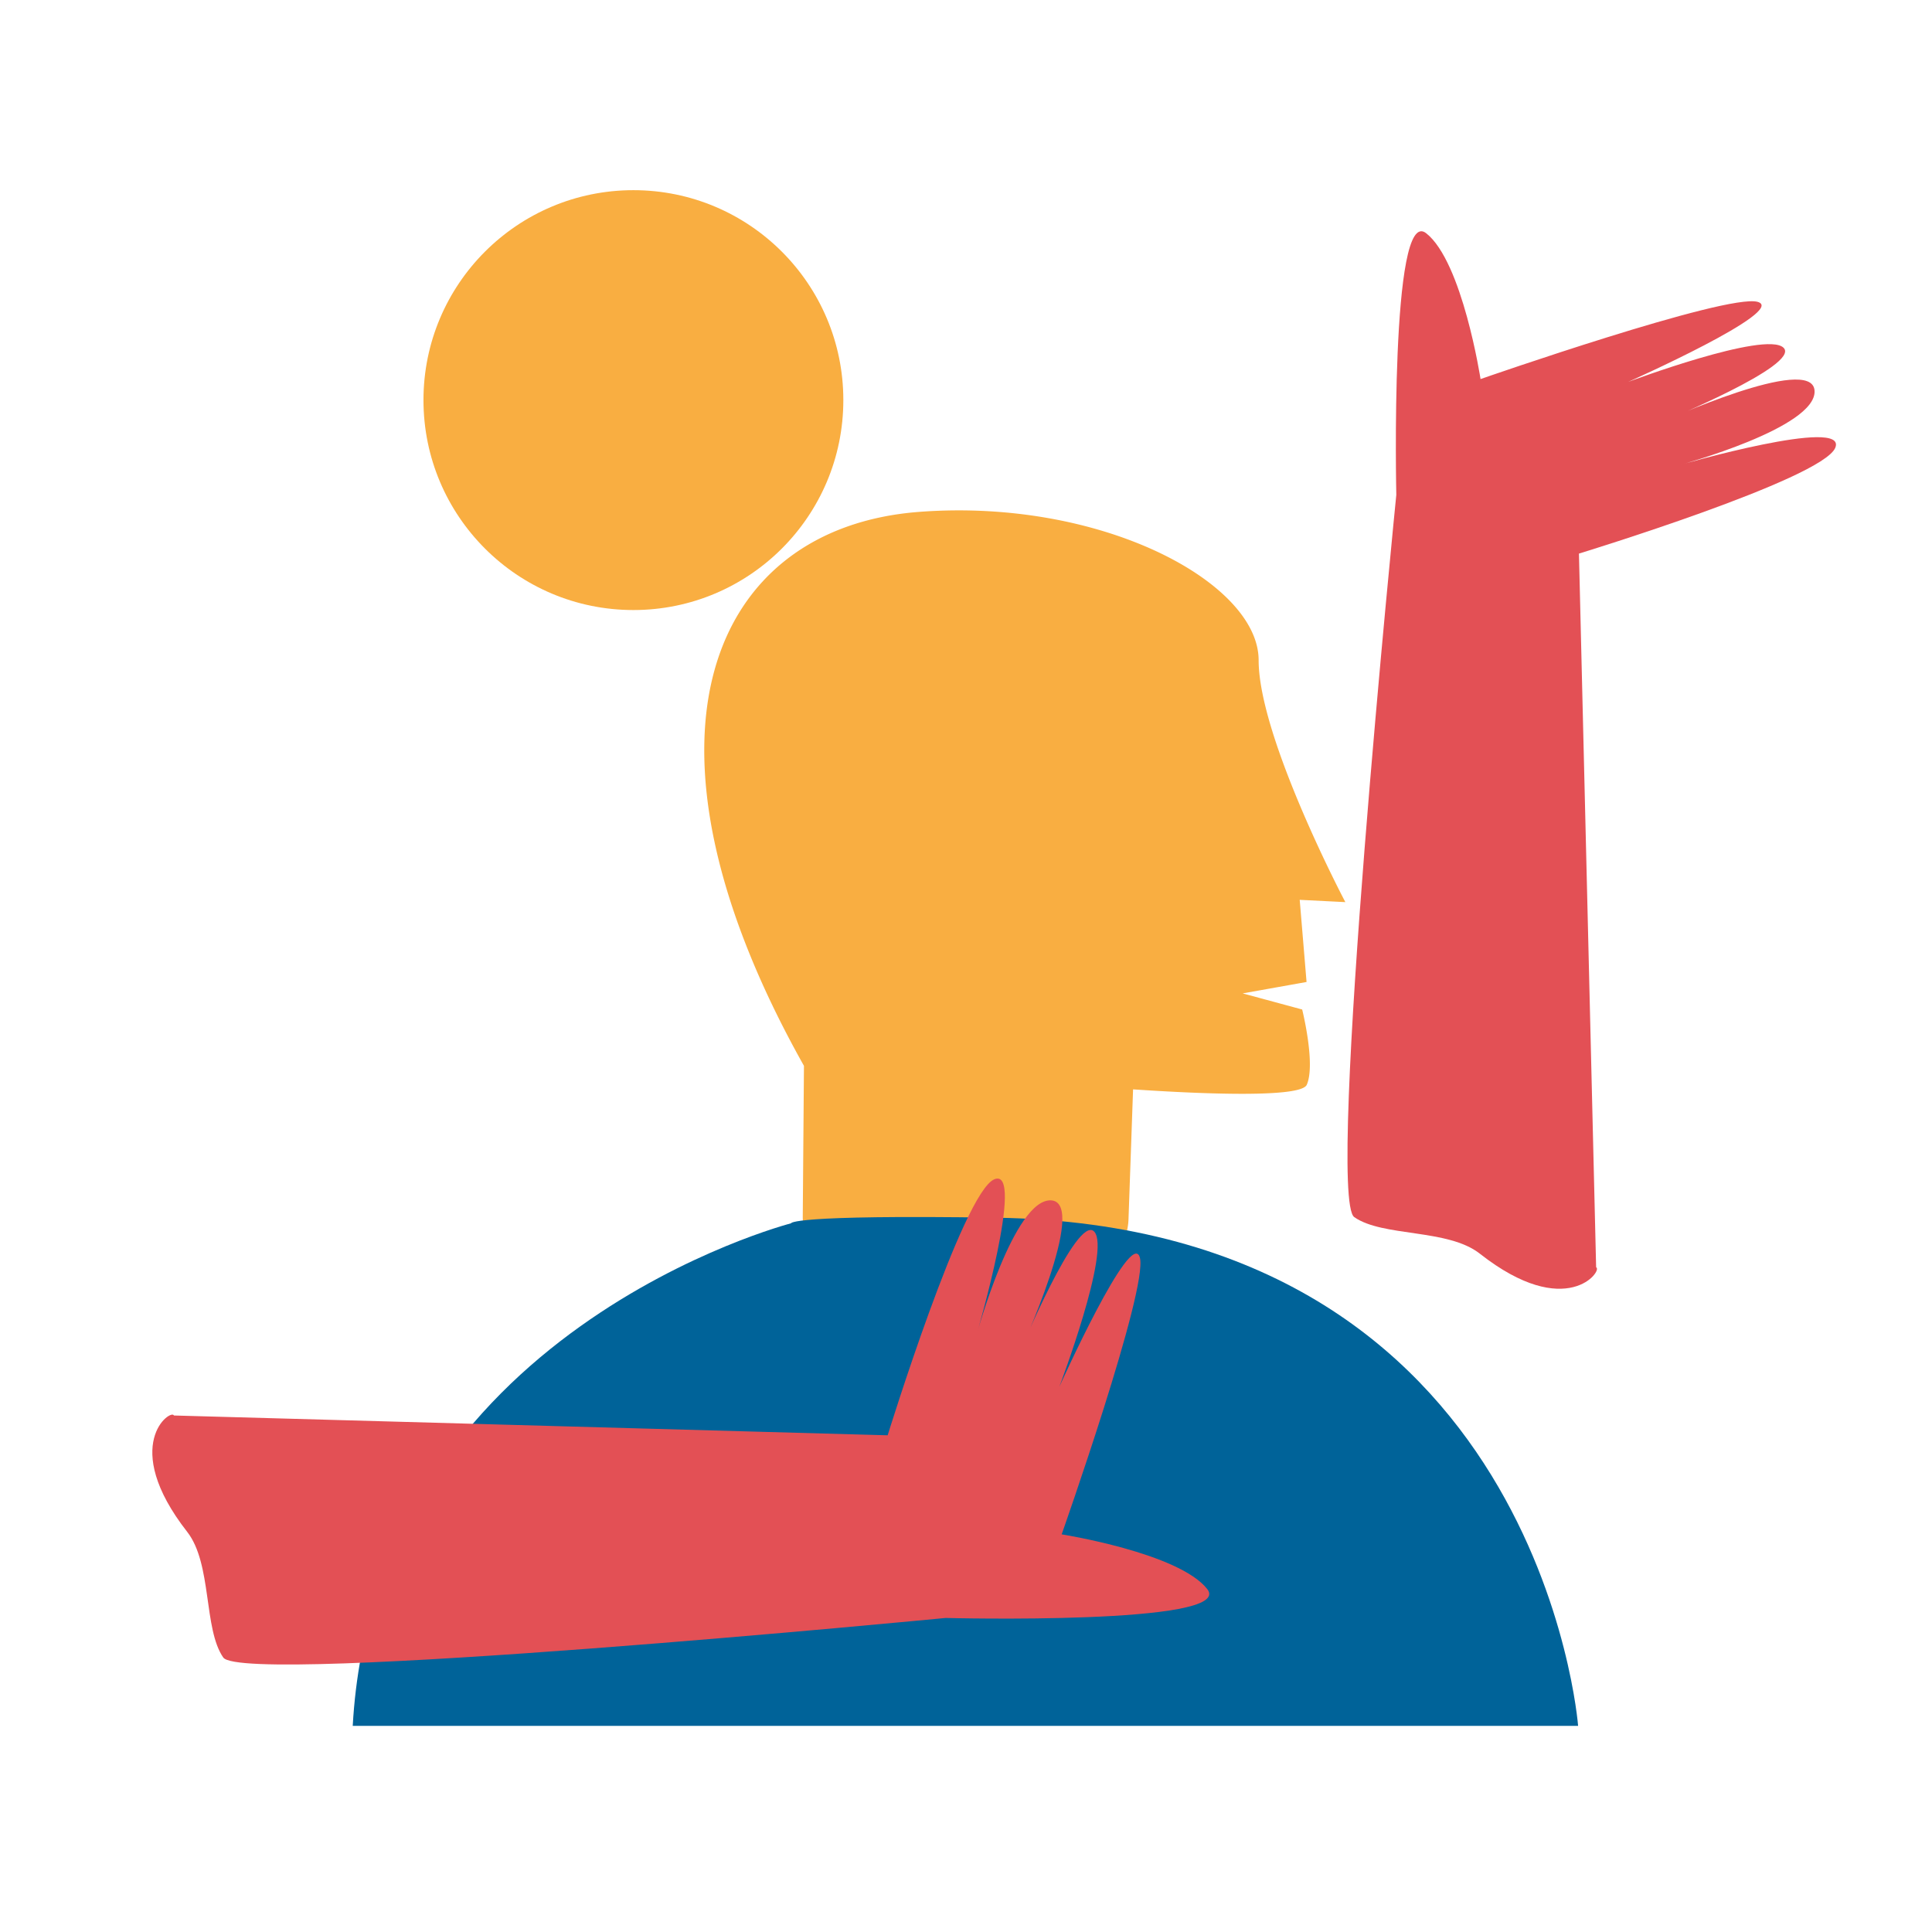 <svg id="Capa_1" data-name="Capa 1" xmlns="http://www.w3.org/2000/svg" viewBox="0 0 846.67 846.67"><title>Mesa de trabajo 14</title><path d="M544.58,435.34l28-5-3-36,20,1s-38-72-38-106-68.82-71.17-149-65c-90.52,7-131.55,98-50.26,242.74l-.52,66.07a27,27,0,0,0,27,27.19h88.75a27,27,0,0,0,27-26l2-56.94c31.87,2.15,73.57,3.7,76.11-2,4-9-2-33-2-33Z" fill="#f9ae41"/><path d="M611.91,216.87S609.08,89.67,625,102.21s23.83,63.91,23.83,63.91,107.79-37.6,121.41-33.84-56.73,35.09-56.73,35.09,60.13-22.56,68.08-15-53.33,32.58-53.33,32.58,65.81-30.07,66.94-13.78-59,32.58-59,32.58,73.75-21.3,68.08-7.52-112.33,46.37-112.33,46.37l7.53,312.78c3.09,1.23-12.9,23.93-51-6-14-11-42.52-7.23-55-16S611.91,216.87,611.91,216.87Z" fill="#e35055"/><path d="M346.68,536.09s-182.49,47.13-192.1,220.25h537s-16.59-219.05-255-222.7C345.55,532.25,346.68,536.09,346.68,536.09Z" fill="#006399"/><circle cx="277.58" cy="175.34" r="92" fill="#f9ae41"/><path d="M414.37,709.05s127.19,3.29,114.71-12.64-63.82-24-63.82-24,38-107.66,34.27-121.29-35.29,56.61-35.29,56.61,22.77-60.06,15.28-68-32.78,53.21-32.78,53.21,30.32-65.7,14-66.89S428,584.85,428,584.85s21.56-73.67,7.76-68.05S389,629,389,629L76.22,620.32c-1.22-3.1-24,12.81,5.82,51,10.95,14,7.08,42.54,15.8,55.06S414.37,709.05,414.37,709.05Z" fill="#e35055"/></svg>